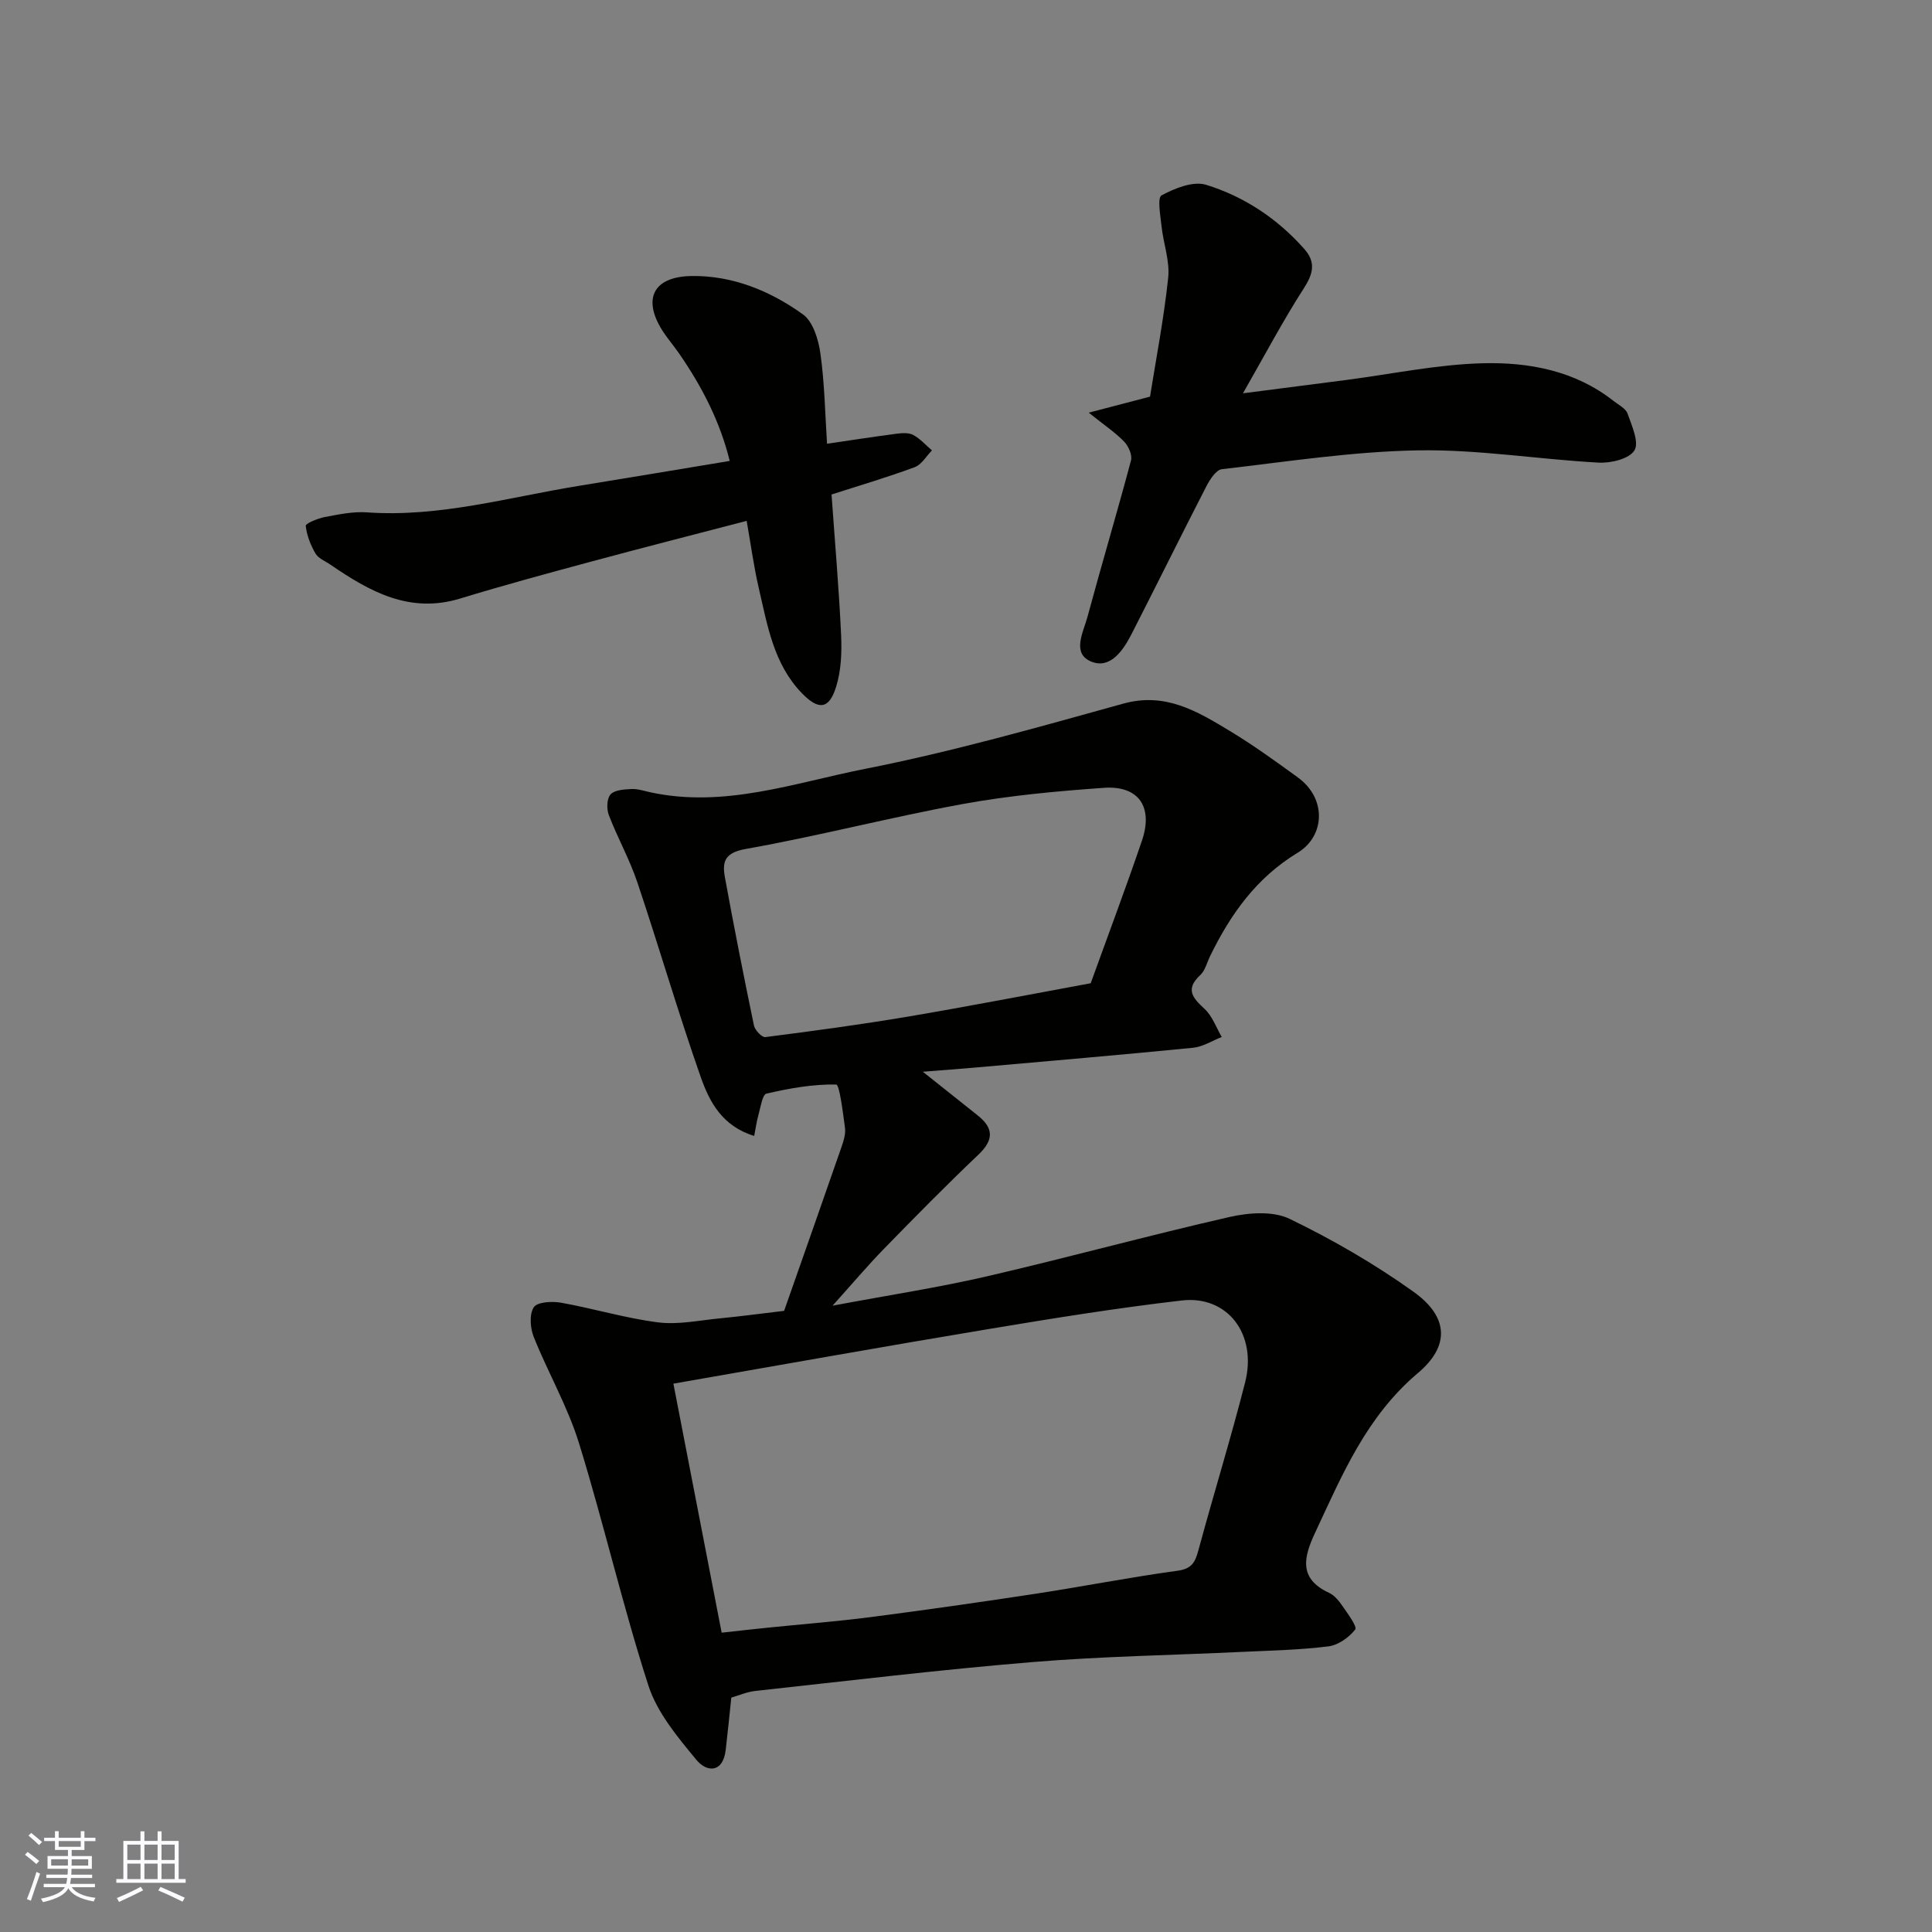 <svg enable-background="new 0 0 400 400" viewBox="0 0 400 400" xmlns="http://www.w3.org/2000/svg"><rect x="0" y="0" width="400" height="400" fill="#808080" stroke="none"/><g fill="#010100"><path d="m151.41 351.47c-.39 3.68-.74 7.26-1.16 10.83-.57 4.85-3.94 4.63-6.04 2.09-3.9-4.71-8.14-9.77-9.97-15.43-5.34-16.54-9.23-33.54-14.36-50.15-2.34-7.58-6.42-14.61-9.38-22.02-.73-1.84-.94-4.68.02-6.14.73-1.11 3.78-1.27 5.64-.94 6.72 1.2 13.32 3.21 20.07 4.07 4.15.53 8.5-.41 12.74-.82 4.09-.39 8.16-.95 13.37-1.56 3.83-10.9 7.92-22.5 11.95-34.12.42-1.21.82-2.59.65-3.82-.43-3.14-1.12-8.91-1.82-8.92-4.81-.1-9.7.79-14.43 1.88-.85.2-1.21 2.81-1.65 4.35-.38 1.34-.56 2.73-.89 4.41-6.61-2-9.27-7.07-11.06-12.16-4.68-13.33-8.63-26.93-13.13-40.33-1.6-4.77-4.11-9.23-5.91-13.94-.48-1.26-.43-3.42.36-4.28.84-.93 2.81-1.03 4.31-1.11 1.26-.07 2.56.37 3.82.65 15.39 3.38 29.96-1.95 44.59-4.83 18-3.55 35.73-8.59 53.43-13.5 8.71-2.42 15.3 1.58 22 5.62 4.89 2.95 9.54 6.31 14.16 9.67 6.02 4.38 5.59 12.16-.05 15.58-8.57 5.19-13.91 12.75-18.14 21.42-.65 1.32-1.01 2.96-2.02 3.9-3.17 2.94-1.6 4.72.89 7.02 1.6 1.48 2.4 3.84 3.55 5.81-1.98.77-3.91 2.03-5.95 2.23-14.88 1.47-29.79 2.74-44.68 4.06-3.58.32-7.17.57-11.26.9 4.11 3.27 7.73 6.16 11.36 9.04 3.36 2.67 3.33 5.11.14 8.14-6.69 6.36-13.17 12.94-19.61 19.55-3.32 3.41-6.4 7.06-10.58 11.71 11.54-2.17 21.85-3.74 31.97-6.08 16.8-3.89 33.43-8.46 50.24-12.29 3.96-.9 8.97-1.27 12.4.38 8.92 4.31 17.62 9.35 25.68 15.11 7.43 5.31 7.39 11.35.93 16.8-10.69 9.02-15.7 21.08-21.3 33.06-2.34 5-3.54 9.51 2.9 12.48 1.13.52 2.07 1.72 2.81 2.8 1.07 1.56 3.04 4.19 2.58 4.78-1.27 1.65-3.51 3.23-5.53 3.49-5.88.74-11.85.86-17.78 1.14-14.53.69-29.1.92-43.59 2.12-19.13 1.58-38.2 3.89-57.28 5.97-1.73.18-3.39.92-4.99 1.38zm-11.99-65c3.37 17.42 6.65 34.34 9.99 51.56 3.27-.36 6.33-.71 9.39-1.02 7.19-.74 14.4-1.29 21.56-2.22 11.35-1.47 22.67-3.09 33.98-4.81 9.83-1.5 19.6-3.43 29.44-4.77 2.97-.4 3.66-1.76 4.33-4.22 3.14-11.61 6.7-23.1 9.67-34.75 2.55-9.98-3.61-18.09-13.11-16.99-13.29 1.54-26.52 3.67-39.72 5.87-21.53 3.58-43.03 7.43-65.53 11.35zm86.4-82.9c3.59-9.95 7.26-19.69 10.61-29.53 2.37-6.98-.68-11.43-7.86-10.93-9.79.69-19.63 1.6-29.27 3.36-15.03 2.75-29.86 6.63-44.91 9.3-4.42.78-4.88 2.7-4.3 5.89 1.87 10.25 3.89 20.47 6.01 30.67.2.96 1.65 2.48 2.35 2.39 9.86-1.26 19.73-2.59 29.53-4.24 12.53-2.12 25-4.55 37.84-6.91z"/><path d="m171.23 91.87c4.96-.72 9.62-1.45 14.3-2.06 1.16-.15 2.57-.27 3.52.23 1.46.78 2.61 2.11 3.9 3.21-1.18 1.19-2.14 2.94-3.56 3.47-5.62 2.08-11.38 3.78-17.23 5.66.69 9.75 1.53 19.39 1.98 29.05.17 3.6.02 7.43-1.05 10.82-1.45 4.64-3.63 4.81-7.05 1.29-5.89-6.07-7.15-14.08-8.95-21.81-1.03-4.43-1.63-8.96-2.5-13.89-10.83 2.83-21.49 5.54-32.11 8.41-9.1 2.45-18.2 4.92-27.21 7.67-10.48 3.2-18.75-1.46-26.85-7.01-1.07-.74-2.5-1.28-3.1-2.31-1.02-1.74-1.81-3.77-2.02-5.74-.05-.48 2.49-1.53 3.93-1.81 2.88-.54 5.87-1.18 8.75-.97 14.99 1.06 29.28-3.12 43.81-5.48 10.3-1.67 20.6-3.4 31.29-5.17-1.99-8.11-5.74-15.39-10.47-22.23-1.02-1.48-2.2-2.86-3.2-4.35-4.48-6.7-2.39-11.55 5.69-11.7 8.48-.16 16.34 3.05 23.14 7.94 2.09 1.5 3.21 5.2 3.61 8.05.87 6.16.97 12.44 1.38 18.73z"/><path d="m257.34 81.43c8.02-1.03 14.66-1.89 21.31-2.75 9.41-1.22 18.8-3.21 28.24-3.47 9.63-.26 19.2 1.52 27.19 7.81 1.03.81 2.51 1.54 2.89 2.61.88 2.51 2.44 5.96 1.42 7.62-1.07 1.75-4.86 2.67-7.39 2.53-12.47-.67-24.93-2.75-37.36-2.54-13.58.23-27.13 2.34-40.66 3.9-1.22.14-2.51 2.17-3.24 3.59-5.21 10.13-10.25 20.35-15.44 30.5-1.73 3.4-4.39 7.32-8.31 5.77-4.19-1.66-1.7-6.1-.85-9.25 2.92-10.83 6.13-21.57 9.02-32.41.3-1.12-.51-2.96-1.4-3.89-1.78-1.85-3.97-3.31-7.35-6.01 4.83-1.27 8.26-2.16 12.69-3.32 1.21-7.62 2.86-16.08 3.76-24.61.37-3.45-.99-7.07-1.37-10.63-.24-2.22-.91-5.94 0-6.43 2.74-1.48 6.55-3.01 9.22-2.19 7.87 2.43 14.72 6.97 20.29 13.24 2.51 2.82 1.88 5.19-.1 8.26-4.3 6.69-8.02 13.74-12.56 21.67z"/></g><path d="m5.17 384 .55-.58c.85.61 1.65 1.24 2.4 1.87l-.59.64c-.83-.73-1.62-1.37-2.36-1.93m1.22 9.53-.82-.34c.71-1.76 1.37-3.64 1.98-5.63.24.13.5.25.76.36-.6 1.67-1.24 3.54-1.92 5.61m-.5-13.5.57-.54c.56.44 1.31 1.06 2.26 1.87l-.64.64c-.68-.66-1.41-1.32-2.19-1.97m3.25.46h2.24v-1.36h.77v1.36h4.57v-1.36h.76v1.36h2.28v.69h-2.28v1.84h-2.64v1.26h4.18v2.64h-4.21c0 .45-.02.86-.05 1.21h4.32v.69h-4.38c-.04.34-.1.75-.19 1.22h5.15v.69h-4.82c.87 1.19 2.51 1.92 4.93 2.19-.17.31-.3.57-.37.76-2.77-.49-4.52-1.41-5.26-2.76-.56 1.26-2.3 2.23-5.24 2.9-.12-.24-.26-.48-.43-.72 2.73-.55 4.38-1.34 4.96-2.38h-4.38v-.69h4.65c.1-.38.17-.79.21-1.22h-4.32v-.69h4.4c.03-.34.05-.75.05-1.21h-4.2v-2.64h4.23v-1.26h-2.69v-1.84h-2.24zm1.46 4.46v1.29h3.45c.01-.4.02-.57.01-.53v-.32-.45h-3.46zm1.55-2.59h4.57v-1.19h-4.57zm6.11 2.59h-3.42v.77c-.01.19-.01.37-.02.53h3.44z" fill="#fbfafc"/><path d="m32.63 379.16h.82v1.98h3.54v7.89h1.45v.78h-14.36v-.78h1.46v-7.89h3.54v-1.98h.82v1.98h2.73zm-3.49 11.48.5.73c-1.61.82-3.28 1.63-5 2.41-.13-.27-.28-.55-.44-.82 1.75-.72 3.4-1.49 4.94-2.32m-2.78-5.55h2.73v-3.18h-2.73zm0 3.95h2.73v-3.2h-2.73zm3.54-3.95h2.73v-3.18h-2.73zm0 3.95h2.73v-3.2h-2.73zm7.89 4.68c-1.84-.92-3.51-1.7-5.02-2.32l.45-.73c1.89.8 3.57 1.55 5.04 2.23zm-1.62-11.81h-2.73v3.18h2.73zm-2.73 7.13h2.73v-3.2h-2.73z" fill="#fbfafc"/></svg>